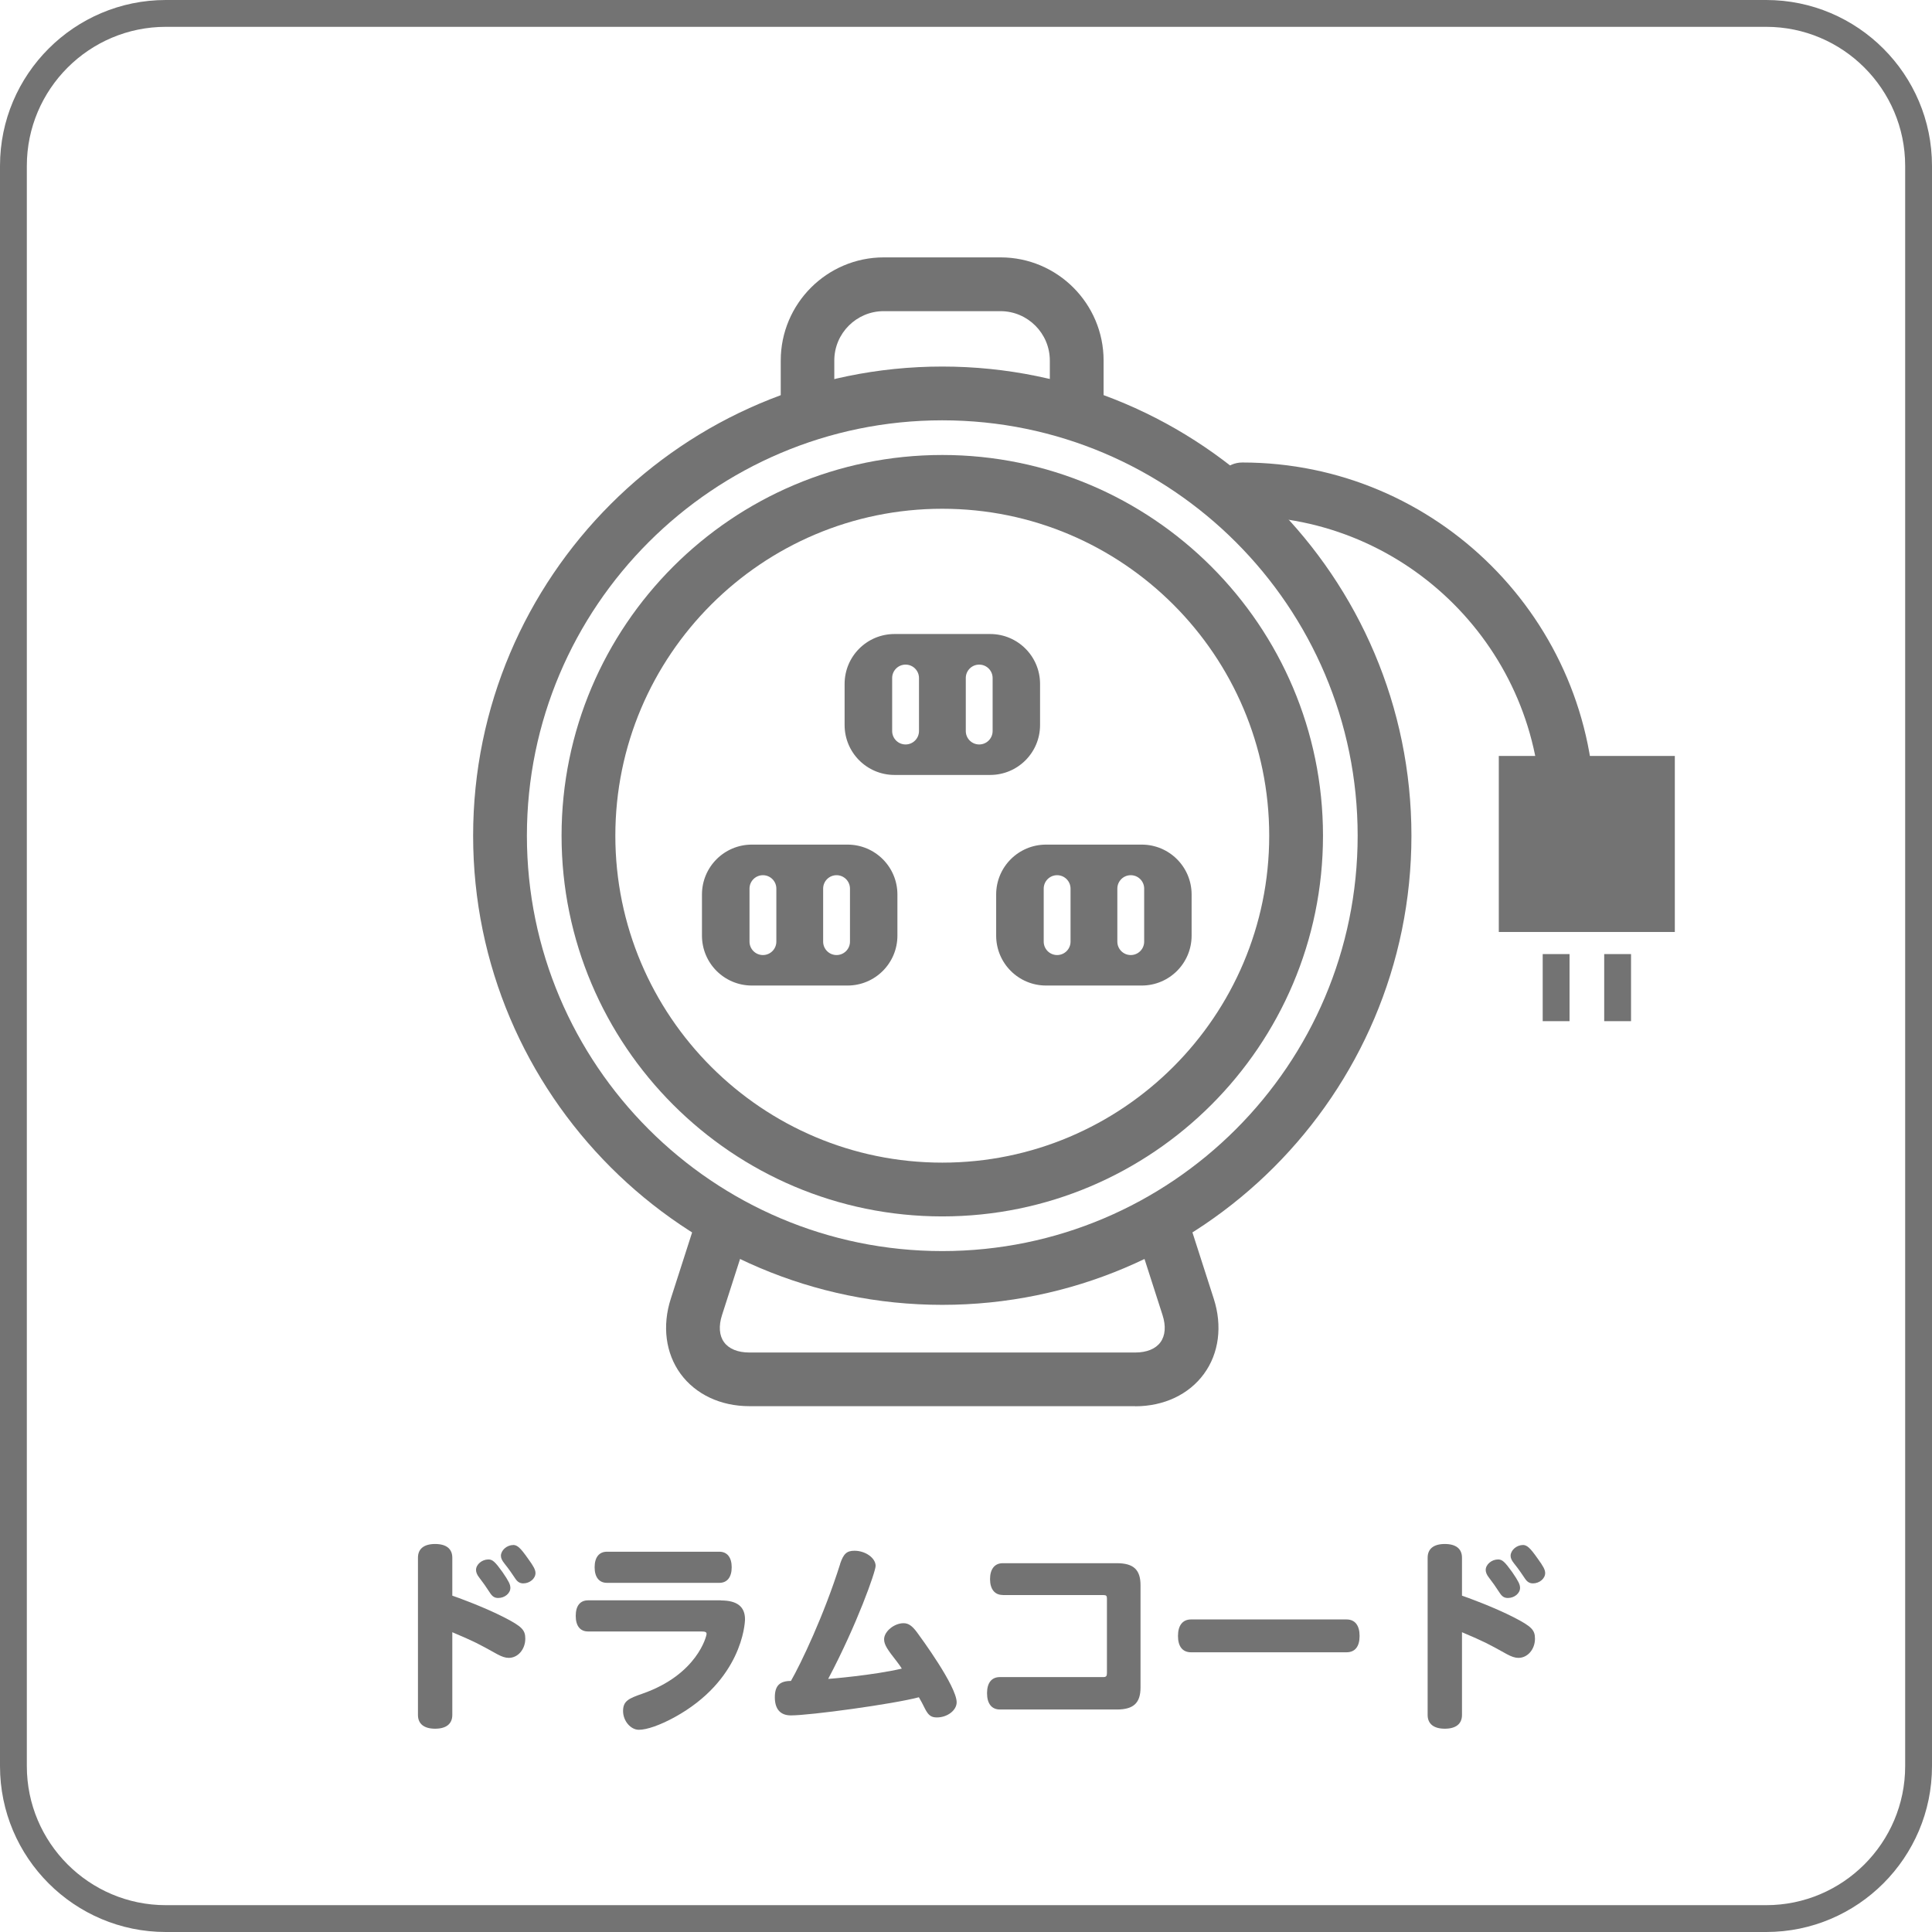 <svg xmlns="http://www.w3.org/2000/svg" id="top" viewBox="0 0 180 180"><defs><style>.cls-1{fill:#737373;}</style></defs><path class="cls-1" d="M164.55,180H15.45c-8.52,0-15.45-6.93-15.45-15.45V15.45C0,6.93,6.93,0,15.45,0H164.55c8.52,0,15.45,6.93,15.45,15.45V164.55c0,8.52-6.93,15.45-15.45,15.45ZM15.45,2.5C8.31,2.5,2.5,8.31,2.5,15.45V164.55c0,7.14,5.81,12.95,12.95,12.95H164.55c7.14,0,12.95-5.81,12.95-12.95V15.45c0-7.14-5.81-12.95-12.95-12.95H15.45Z"></path><g><path class="cls-1" d="M42.13,148.66c.39,.13,2.95,1.05,4.89,2.05,1.6,.83,1.92,1.15,1.92,1.96,0,1-.69,1.79-1.54,1.79-.32,0-.64-.11-1.07-.34-1.86-1.03-1.99-1.11-4.19-2.05v7.71c0,.83-.57,1.28-1.6,1.28s-1.6-.45-1.6-1.28v-14.65c0-.83,.56-1.28,1.6-1.28s1.6,.45,1.6,1.28v3.53Zm3.37-3.37c.39,0,.62,.21,1.32,1.18,.58,.85,.73,1.15,.73,1.47,0,.51-.53,.94-1.13,.94-.34,0-.55-.13-.79-.51-.41-.62-.58-.87-.98-1.39-.21-.26-.3-.51-.3-.71,0-.51,.55-.98,1.15-.98Zm2.29-1.35c.4,0,.68,.24,1.41,1.28,.51,.7,.69,1.03,.69,1.34,0,.51-.53,.96-1.14,.96-.3,0-.53-.13-.73-.43-.36-.53-.55-.83-1.03-1.43-.24-.3-.32-.51-.32-.71,0-.51,.55-1,1.13-1Z"></path><path class="cls-1" d="M67.17,149.11c1.5,0,2.24,.58,2.24,1.75,0,.43-.3,5.7-6.58,9.14-1.34,.73-2.56,1.16-3.31,1.16s-1.47-.81-1.47-1.75,.53-1.17,1.82-1.62c5.11-1.79,5.96-5.38,5.96-5.56,0-.17-.11-.23-.51-.23h-10.53c-.73,0-1.15-.51-1.15-1.45s.41-1.45,1.15-1.45h12.37Zm-10.62-1.64c-.73,0-1.15-.53-1.15-1.45s.41-1.45,1.15-1.45h10.47c.73,0,1.15,.53,1.15,1.45s-.42,1.45-1.15,1.45h-10.47Z"></path><path class="cls-1" d="M78.27,145.7c.32-.94,.62-1.22,1.34-1.22,1.03,0,1.97,.68,1.97,1.41,0,.53-1.73,5.45-4.42,10.53,.11,0,4.23-.34,6.86-.96-.13-.21-.26-.39-.45-.64-.85-1.09-1.2-1.56-1.2-2.09,0-.73,.94-1.5,1.81-1.5,.45,0,.79,.23,1.24,.83,.36,.49,3.71,5.04,3.71,6.54,0,.75-.87,1.41-1.84,1.41-.53,0-.79-.19-1.11-.81-.21-.43-.39-.77-.57-1.07-2.41,.64-10.13,1.69-11.92,1.69-1,0-1.5-.6-1.5-1.69s.47-1.52,1.5-1.52c.92-1.6,3.07-6.09,4.59-10.91Z"></path><path class="cls-1" d="M93.42,148.6c-.75,0-1.18-.55-1.18-1.48s.43-1.48,1.18-1.48h10.64c1.54,0,2.2,.6,2.2,2.05v9.53c0,1.45-.66,2.05-2.2,2.05h-10.9c-.77,0-1.2-.55-1.2-1.52s.43-1.5,1.2-1.5h9.63c.26,0,.34-.09,.34-.36v-6.98c0-.23-.08-.3-.3-.3h-9.4Z"></path><path class="cls-1" d="M110.97,153.94c-.79,0-1.22-.54-1.22-1.52s.43-1.54,1.22-1.54h14.48c.79,0,1.22,.55,1.22,1.54s-.43,1.52-1.22,1.52h-14.48Z"></path><path class="cls-1" d="M136.2,148.66c.39,.13,2.95,1.05,4.89,2.05,1.6,.83,1.92,1.15,1.92,1.96,0,1-.69,1.79-1.54,1.79-.32,0-.64-.11-1.07-.34-1.86-1.03-1.99-1.11-4.19-2.05v7.71c0,.83-.57,1.28-1.6,1.28s-1.6-.45-1.6-1.28v-14.65c0-.83,.56-1.28,1.6-1.28s1.6,.45,1.6,1.28v3.53Zm3.37-3.37c.39,0,.62,.21,1.32,1.18,.58,.85,.73,1.15,.73,1.47,0,.51-.53,.94-1.13,.94-.34,0-.55-.13-.79-.51-.41-.62-.58-.87-.98-1.39-.21-.26-.3-.51-.3-.71,0-.51,.55-.98,1.15-.98Zm2.29-1.35c.4,0,.68,.24,1.41,1.28,.51,.7,.69,1.03,.69,1.34,0,.51-.53,.96-1.14,.96-.3,0-.53-.13-.73-.43-.36-.53-.55-.83-1.03-1.43-.24-.3-.32-.51-.32-.71,0-.51,.55-1,1.13-1Z"></path></g><g><path class="cls-1" d="M87.79,121.57c-24.1,0-43.71-19.61-43.71-43.71s19.61-43.71,43.71-43.71,43.71,19.61,43.71,43.71-19.61,43.71-43.71,43.71Zm0-82.41c-21.34,0-38.7,17.36-38.7,38.7s17.36,38.7,38.7,38.7,38.7-17.36,38.7-38.7-17.36-38.7-38.7-38.7Z"></path><path class="cls-1" d="M87.79,113.33c-19.56,0-35.47-15.91-35.47-35.47s15.91-35.47,35.47-35.47,35.47,15.91,35.47,35.47-15.91,35.47-35.47,35.47Zm0-65.93c-16.8,0-30.46,13.66-30.46,30.46s13.66,30.46,30.46,30.46,30.46-13.66,30.46-30.46-13.66-30.46-30.46-30.46Z"></path><path class="cls-1" d="M77.75,38.94h-5.01v-5.35c0-5.3,4.31-9.61,9.6-9.61h10.88c5.3,0,9.6,4.31,9.6,9.61v4.57h-5.01v-4.57c0-2.53-2.06-4.6-4.6-4.6h-10.88c-2.53,0-4.6,2.06-4.6,4.6v5.35Z"></path><path class="cls-1" d="M105.77,131.01h-35.96c-2.67,0-5-1.1-6.4-3.01-1.4-1.92-1.73-4.47-.91-7.01l3.01-9.36,4.77,1.53-3.01,9.36c-.33,1.02-.26,1.92,.19,2.53,.45,.62,1.28,.96,2.35,.96h35.96c1.07,0,1.9-.34,2.35-.96,.45-.62,.52-1.51,.19-2.53l-3.01-9.36,4.77-1.53,3.01,9.36c.82,2.54,.49,5.1-.91,7.01-1.4,1.92-3.73,3.02-6.4,3.02Z"></path><path class="cls-1" d="M92.25,59.07h-8.91c-2.57,0-4.65,2.08-4.65,4.65v3.83c0,2.57,2.08,4.65,4.65,4.65h8.91c2.57,0,4.65-2.08,4.65-4.65v-3.83c0-2.57-2.08-4.65-4.65-4.65Zm-6.63,9.04c0,.69-.56,1.25-1.25,1.25s-1.25-.56-1.25-1.25v-4.94c0-.69,.56-1.25,1.25-1.25s1.25,.56,1.25,1.25v4.94Zm6.86,0c0,.69-.56,1.25-1.25,1.25s-1.25-.56-1.25-1.25v-4.94c0-.69,.56-1.25,1.25-1.25s1.25,.56,1.25,1.25v4.94Z"></path><path class="cls-1" d="M78.96,78.69h-8.91c-2.57,0-4.65,2.08-4.65,4.65v3.83c0,2.57,2.08,4.65,4.65,4.65h8.91c2.57,0,4.65-2.08,4.65-4.65v-3.83c0-2.57-2.08-4.65-4.65-4.65Zm-6.63,9.04c0,.69-.56,1.25-1.25,1.25s-1.25-.56-1.25-1.25v-4.94c0-.69,.56-1.25,1.25-1.25s1.25,.56,1.25,1.25v4.94Zm6.86,0c0,.69-.56,1.25-1.25,1.25s-1.25-.56-1.25-1.25v-4.94c0-.69,.56-1.25,1.25-1.25s1.25,.56,1.25,1.25v4.94Z"></path><path class="cls-1" d="M106.37,78.69h-8.91c-2.57,0-4.65,2.08-4.65,4.65v3.83c0,2.57,2.08,4.65,4.65,4.65h8.91c2.57,0,4.65-2.08,4.65-4.65v-3.83c0-2.57-2.08-4.65-4.65-4.65Zm-6.63,9.04c0,.69-.56,1.25-1.25,1.25s-1.25-.56-1.25-1.25v-4.94c0-.69,.56-1.25,1.25-1.25s1.25,.56,1.25,1.25v4.94Zm6.86,0c0,.69-.56,1.25-1.25,1.25s-1.25-.56-1.25-1.25v-4.94c0-.69,.56-1.25,1.25-1.25s1.25,.56,1.25,1.25v4.94Z"></path><g><rect class="cls-1" x="139.64" y="70.43" width="16.4" height="16.4"></rect><g><rect class="cls-1" x="143.73" y="88.89" width="2.5" height="6.25"></rect><rect class="cls-1" x="149.46" y="88.89" width="2.5" height="6.25"></rect></g></g><path class="cls-1" d="M146.08,78.43c-1.38,0-2.5-1.12-2.5-2.5,0-15.35-12.49-27.84-27.84-27.84-1.38,0-2.5-1.12-2.5-2.5s1.12-2.5,2.5-2.5c18.11,0,32.85,14.73,32.85,32.85,0,1.38-1.12,2.5-2.5,2.5Z"></path></g></svg>